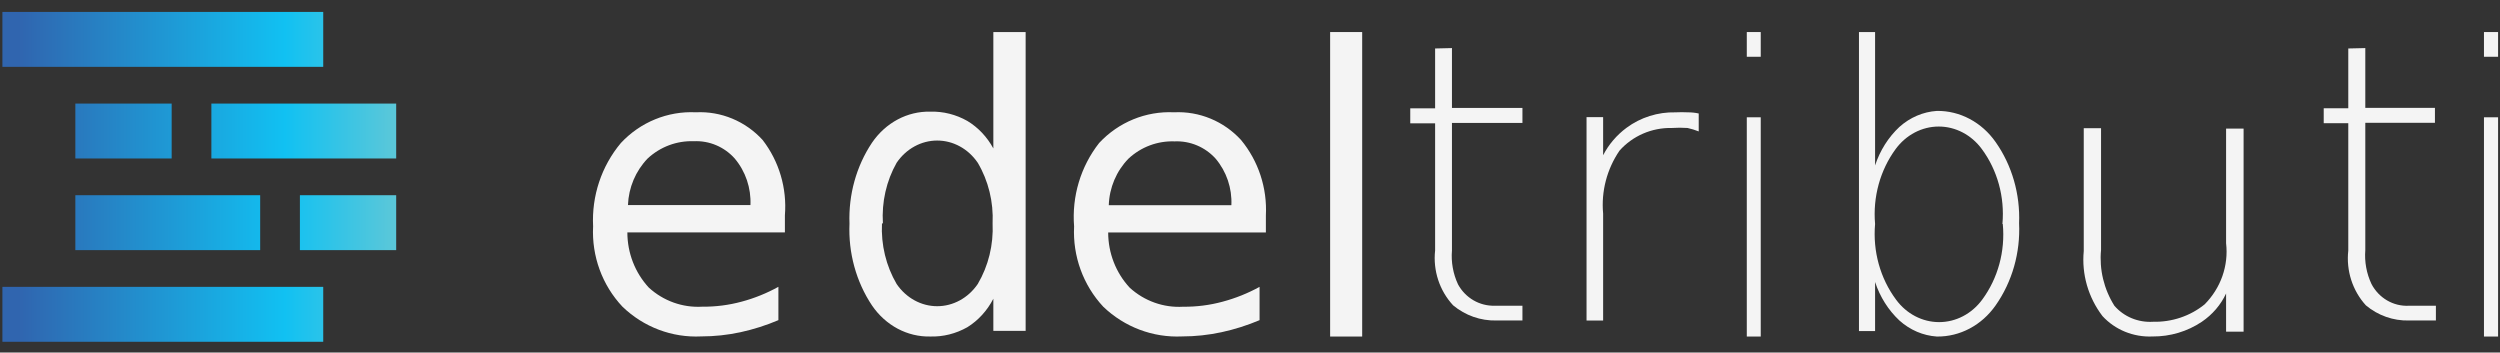 <?xml version="1.0" encoding="UTF-8"?>
<svg width="156px" height="22px" viewBox="0 0 156 22" version="1.1" xmlns="http://www.w3.org/2000/svg" xmlns:xlink="http://www.w3.org/1999/xlink">
    <rect x="0" y="0" width="156" height="22" fill="#333333" stroke="none"/>
    <!-- Generator: Sketch 52.2 (67145) - http://www.bohemiancoding.com/sketch -->
    <title>Untitled 2</title>
    <desc>Created with Sketch.</desc>
    <defs>
        <linearGradient x1="4.207%" y1="49.75%" x2="99.2%" y2="49.75%" id="linearGradient-1">
            <stop stop-color="#3065AF" offset="0%"></stop>
            <stop stop-color="#11C1F2" offset="71.126%"></stop>
            <stop stop-color="#5AC7D9" offset="100%"></stop>
        </linearGradient>
    </defs>
    <g id="Page-1" stroke="none" stroke-width="1" fill="none" fill-rule="evenodd">
        <g id="logo">
            <g id="Group-11" transform="translate(37, 1.065)" fill="#F4F4F4">
                <path d="M11.978,12.371 L11.978,13.436 L2.148,13.436 C2.146,14.717 2.625,15.95 3.487,16.882 C4.398,17.715 5.596,18.143 6.817,18.072 C7.646,18.082 8.473,17.976 9.275,17.759 C10.074,17.546 10.846,17.234 11.572,16.832 L11.572,18.912 C10.81,19.236 10.02,19.487 9.213,19.664 C8.405,19.839 7.582,19.927 6.756,19.927 C4.938,20.017 3.163,19.347 1.841,18.072 C0.578,16.731 -0.085,14.917 0.01,13.06 C-0.087,11.164 0.533,9.302 1.742,7.859 C2.955,6.557 4.664,5.857 6.424,5.942 C7.995,5.864 9.519,6.497 10.589,7.671 C11.618,9.003 12.114,10.682 11.978,12.371 Z M9.828,11.732 C9.876,10.67 9.524,9.63 8.845,8.824 C8.196,8.098 7.264,7.703 6.301,7.747 C5.237,7.707 4.201,8.094 3.414,8.824 C2.663,9.604 2.225,10.64 2.185,11.732 L9.828,11.732 Z" id="Shape" fill-rule="nonzero"></path>
                <path d="M24.985,8.197 L24.985,0.935 L27,0.935 L27,19.58 L24.985,19.58 L24.985,17.576 C24.602,18.317 24.042,18.932 23.363,19.353 C22.649,19.757 21.851,19.957 21.047,19.933 C19.617,19.966 18.261,19.242 17.41,17.992 C16.423,16.513 15.929,14.712 16.008,12.886 C15.941,11.082 16.435,9.305 17.41,7.844 C18.261,6.593 19.617,5.87 21.047,5.902 C21.851,5.879 22.649,6.078 23.363,6.482 C24.034,6.886 24.594,7.478 24.985,8.197 Z M18.035,12.874 C17.97,14.207 18.29,15.53 18.95,16.656 C19.544,17.528 20.483,18.042 21.481,18.042 C22.479,18.042 23.418,17.528 24.012,16.656 C24.676,15.531 25,14.209 24.938,12.874 C25.001,11.538 24.677,10.215 24.012,9.092 C23.418,8.219 22.479,7.705 21.481,7.705 C20.483,7.705 19.544,8.219 18.95,9.092 C18.309,10.224 18.01,11.546 18.093,12.874 L18.035,12.874 Z" id="Shape" fill-rule="nonzero"></path>
                <path d="M41.991,12.378 L41.991,13.442 L32.151,13.442 C32.15,14.722 32.629,15.954 33.492,16.885 C34.403,17.718 35.603,18.147 36.825,18.075 C37.655,18.084 38.483,17.979 39.285,17.762 C40.089,17.548 40.866,17.237 41.597,16.835 L41.597,18.913 C40.83,19.237 40.036,19.489 39.223,19.665 C38.415,19.839 37.59,19.928 36.764,19.928 C34.945,20.014 33.169,19.346 31.844,18.075 C30.589,16.729 29.931,14.919 30.024,13.066 C29.875,11.191 30.433,9.328 31.586,7.858 C32.796,6.558 34.502,5.858 36.259,5.942 C37.835,5.864 39.365,6.496 40.441,7.67 C41.525,8.982 42.079,10.665 41.991,12.378 Z M39.838,11.739 C39.887,10.678 39.535,9.639 38.854,8.834 C38.199,8.109 37.263,7.715 36.296,7.757 C35.235,7.717 34.201,8.104 33.418,8.834 C32.662,9.609 32.223,10.647 32.188,11.739 L39.838,11.739 Z" id="Shape" fill-rule="nonzero"></path>
                <polygon id="Path" points="46 0.935 48 0.935 48 19.935 46 19.935"></polygon>
                <path d="M53.602,1.935 L53.602,5.671 L58,5.671 L58,6.605 L53.602,6.605 L53.602,14.563 C53.542,15.29 53.673,16.021 53.981,16.68 C54.442,17.527 55.328,18.041 56.277,18.012 L58,18.012 L58,18.934 L56.375,18.934 C55.393,18.957 54.436,18.621 53.675,17.988 C52.824,17.071 52.413,15.817 52.551,14.563 L52.551,6.63 L51,6.63 L51,5.696 L52.551,5.696 L52.551,1.96 L53.602,1.935 Z" id="Path"></path>
                <path d="M69,7.135 C68.775,7.046 68.543,6.975 68.306,6.921 C67.978,6.898 67.648,6.898 67.32,6.921 C66.071,6.895 64.875,7.414 64.057,8.336 C63.269,9.493 62.908,10.878 63.035,12.262 L63.035,18.935 L62,18.935 L62,6.243 L63.035,6.243 L63.035,8.622 C63.382,7.95 63.882,7.364 64.496,6.909 C65.373,6.259 66.451,5.92 67.551,5.945 C67.811,5.932 68.071,5.932 68.33,5.945 C68.556,5.944 68.78,5.968 69,6.017 L69,7.135 Z" id="Path"></path>
                <path d="M72,0.935 L72.87,0.935 L72.87,2.477 L72,2.477 L72,0.935 Z M72,6.254 L72.87,6.254 L72.87,19.935 L72,19.935 L72,6.254 Z" id="Shape" fill-rule="nonzero"></path>
                <path d="M80.005,9.259 C80.31,8.328 80.834,7.5 81.524,6.855 C82.185,6.262 83.004,5.912 83.861,5.856 C85.3,5.838 86.662,6.561 87.53,7.804 C88.548,9.254 89.065,11.044 88.991,12.864 C89.078,14.705 88.56,16.519 87.53,17.987 C86.662,19.23 85.3,19.953 83.861,19.935 C83.004,19.879 82.185,19.529 81.524,18.935 C80.834,18.29 80.31,17.462 80.005,16.532 L80.005,19.593 L79,19.593 L79,0.935 L80.005,0.935 L80.005,9.259 Z M87.951,12.914 C88.103,11.232 87.641,9.553 86.665,8.234 C86.013,7.348 85.024,6.831 83.978,6.831 C82.931,6.831 81.942,7.348 81.29,8.234 C80.319,9.555 79.858,11.233 80.005,12.914 C79.856,14.612 80.326,16.305 81.314,17.633 C81.965,18.519 82.955,19.035 84.001,19.035 C85.047,19.035 86.037,18.519 86.689,17.633 C87.672,16.303 88.134,14.609 87.974,12.914 L87.951,12.914 Z" id="Shape" fill-rule="nonzero"></path>
                <path d="M93.026,14.602 L93.026,6.935 L94.105,6.935 L94.105,14.53 C93.989,15.746 94.28,16.966 94.936,18.011 C95.528,18.7 96.428,19.072 97.355,19.013 C98.528,19.042 99.672,18.656 100.568,17.928 C101.579,16.909 102.07,15.512 101.908,14.113 L101.908,6.959 L103,6.959 L103,19.633 L101.908,19.633 L101.908,17.248 C101.578,17.957 101.055,18.566 100.395,19.013 C99.494,19.619 98.418,19.94 97.318,19.931 C96.128,19.984 94.978,19.515 94.192,18.655 C93.303,17.485 92.889,16.044 93.026,14.602 Z" id="Path"></path>
                <path d="M110.595,1.935 L110.595,5.666 L114.94,5.666 L114.94,6.598 L110.595,6.598 L110.595,14.544 C110.538,15.272 110.672,16.002 110.981,16.658 C111.44,17.534 112.345,18.061 113.31,18.014 L115,18.014 L115,18.934 L113.31,18.934 C112.337,18.957 111.387,18.622 110.631,17.989 C109.794,17.071 109.393,15.82 109.533,14.569 L109.533,6.623 L108,6.623 L108,5.691 L109.533,5.691 L109.533,1.96 L110.595,1.935 Z" id="Path"></path>
                <path d="M118,0.935 L118.88,0.935 L118.88,2.477 L118,2.477 L118,0.935 Z M118,6.254 L118.88,6.254 L118.88,19.935 L118,19.935 L118,6.254 Z" id="Shape" fill-rule="nonzero"></path>
            </g>
            <g transform="translate(30, 3)"></g>
            <g id="Page-1" transform="translate(0, 0.416)" fill="url(#linearGradient-1)" fill-rule="nonzero">
                <path d="M0.15,3.755 L20.169,3.755 L20.169,0.328 L0.15,0.328 L0.15,3.755 Z M13.19,9.473 L24.722,9.473 L24.722,6.047 L13.19,6.047 L13.19,9.473 Z M4.702,9.473 L10.711,9.473 L10.711,6.047 L4.702,6.047 L4.702,9.473 Z M18.714,15.192 L24.722,15.192 L24.722,11.765 L18.714,11.765 L18.714,15.192 Z M4.702,15.192 L16.235,15.192 L16.235,11.765 L4.702,11.765 L4.702,15.192 Z M0.15,20.911 L20.169,20.911 L20.169,17.484 L0.15,17.484 L0.15,20.911 Z" id="Mask"></path>
            </g>
        </g>
    </g>
</svg>